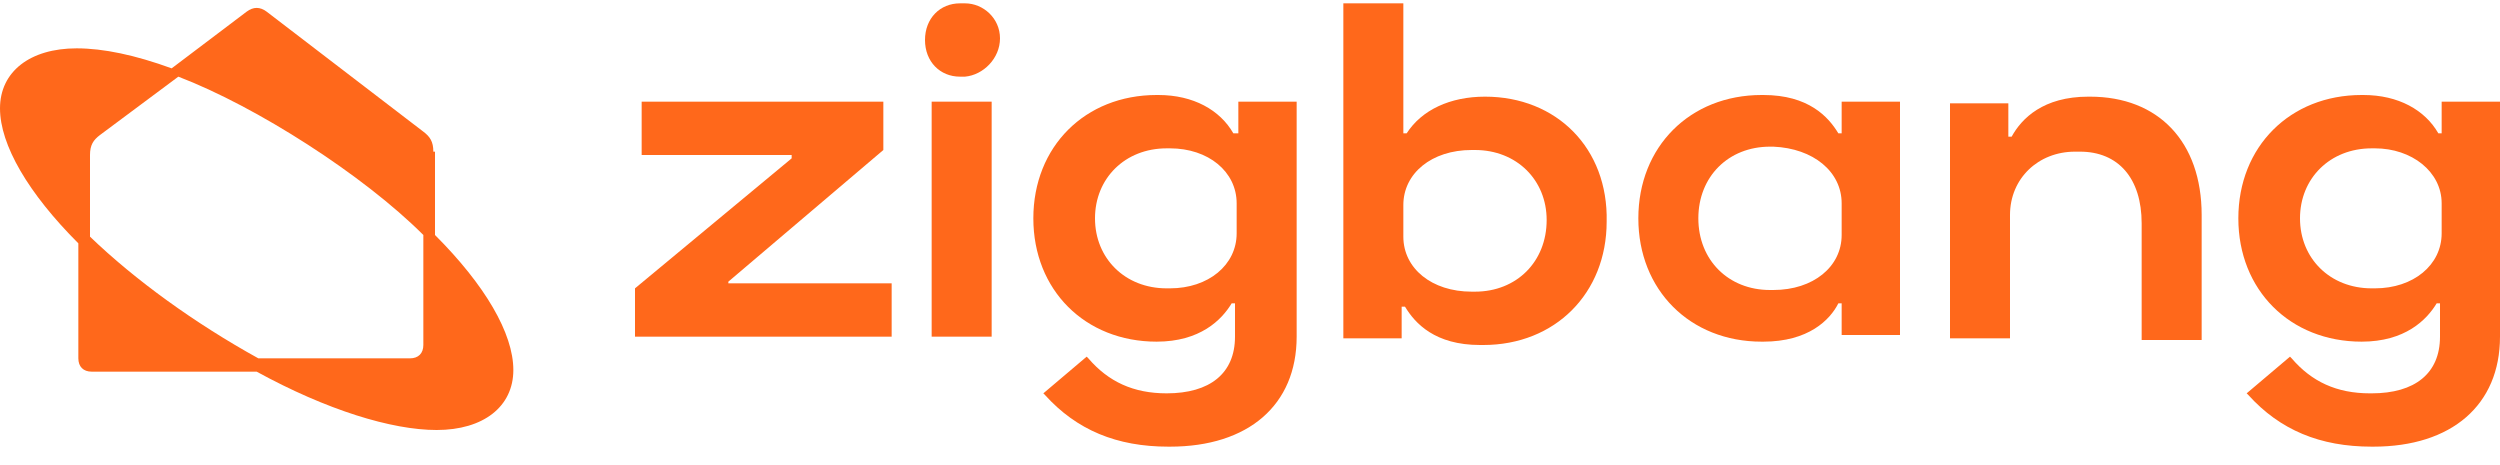 <svg width="86" height="16" viewBox="0 0 86 16" fill="none" xmlns="http://www.w3.org/2000/svg">
<g clip-path="url(#clip0_2_192)">
<path d="M14.907 5.217C14.907 4.873 14.792 4.701 14.563 4.529L9.173 0.401C8.944 0.229 8.715 0.229 8.485 0.401L5.905 2.351C4.644 1.892 3.555 1.663 2.637 1.663C1.032 1.663 0 2.465 0 3.727C0 4.988 0.975 6.651 2.695 8.371V12.327C2.695 12.613 2.867 12.785 3.153 12.785H8.829C11.237 14.104 13.473 14.792 15.021 14.792C16.627 14.792 17.659 13.989 17.659 12.728C17.659 11.467 16.684 9.804 14.964 8.084V5.217H14.907ZM14.563 11.868C14.563 12.155 14.391 12.327 14.104 12.327H8.887C6.708 11.123 4.644 9.632 3.096 8.141V5.332C3.096 4.988 3.211 4.816 3.44 4.644L6.135 2.637C8.829 3.669 12.499 6.02 14.563 8.084V11.868Z" fill="#FF681B"/>
<path d="M34.113 3.497H32.049V11.581H34.113V3.497Z" fill="#FF681B"/>
<path d="M33.196 0.115H33.024C32.336 0.115 31.82 0.631 31.82 1.376C31.82 2.121 32.336 2.637 33.024 2.637H33.196C33.827 2.58 34.4 2.007 34.4 1.319C34.4 0.631 33.827 0.115 33.196 0.115Z" fill="#FF681B"/>
<path d="M25.055 9.689L30.387 5.16V3.497H22.073V5.332H27.233V5.447L21.844 9.919V9.976V11.581H30.673V9.747H25.055V9.689Z" fill="#FF681B"/>
<path d="M42.541 4.587H42.427C41.968 3.784 41.051 3.268 39.847 3.268H39.789C37.324 3.268 35.547 5.045 35.547 7.511C35.547 9.976 37.324 11.753 39.789 11.753C41.28 11.753 42.025 11.008 42.369 10.435H42.484V11.581C42.484 12.843 41.624 13.531 40.133 13.531C38.987 13.531 38.127 13.129 37.439 12.327L37.381 12.269L35.891 13.531L35.948 13.588C37.037 14.792 38.413 15.365 40.191 15.365H40.248C42.943 15.365 44.605 13.932 44.605 11.581V3.497H42.599V4.587H42.541ZM42.541 6.995V8.027C42.541 9.116 41.567 9.919 40.248 9.919H40.133C38.7 9.919 37.668 8.887 37.668 7.511C37.668 6.135 38.7 5.103 40.133 5.103H40.248C41.567 5.103 42.541 5.905 42.541 6.995Z" fill="#FF681B"/>
<path d="M71.896 3.325H71.839C70.291 3.325 69.545 4.071 69.201 4.701H69.087V3.555H67.08V11.639H69.144V7.396C69.144 6.135 70.119 5.217 71.38 5.217H71.552C72.871 5.217 73.673 6.135 73.673 7.683V11.696H75.737V7.396C75.737 4.873 74.247 3.325 71.896 3.325Z" fill="#FF681B"/>
<path d="M83.993 3.497V4.587H83.879C83.42 3.784 82.503 3.268 81.299 3.268H81.241C78.776 3.268 76.999 5.045 76.999 7.511C76.999 9.976 78.776 11.753 81.241 11.753C82.732 11.753 83.477 11.008 83.821 10.435H83.936V11.581C83.936 12.843 83.076 13.531 81.585 13.531H81.528C80.381 13.531 79.521 13.129 78.833 12.327L78.776 12.269L77.285 13.531L77.343 13.588C78.432 14.792 79.808 15.365 81.585 15.365H81.643C84.337 15.365 86 13.932 86 11.581V3.497H83.993ZM83.993 6.995V8.027C83.993 9.116 83.019 9.919 81.7 9.919H81.585C80.152 9.919 79.12 8.887 79.12 7.511C79.12 6.135 80.152 5.103 81.585 5.103H81.7C82.961 5.103 83.993 5.905 83.993 6.995Z" fill="#FF681B"/>
<path d="M51.084 3.325C49.88 3.325 48.905 3.784 48.389 4.587H48.275V0.115H46.211V11.639H48.217V10.549H48.332C48.676 11.123 49.364 11.868 50.912 11.868H51.027C53.492 11.868 55.269 10.091 55.269 7.625C55.327 5.103 53.549 3.325 51.084 3.325ZM53.205 7.568C53.205 9.001 52.173 10.033 50.74 10.033H50.625C49.249 10.033 48.275 9.231 48.275 8.141V7.052C48.275 5.963 49.249 5.16 50.625 5.16H50.74C52.173 5.16 53.205 6.192 53.205 7.568Z" fill="#FF681B"/>
<path d="M63.353 4.587H63.239C62.895 4.013 62.207 3.268 60.659 3.268H60.601C58.136 3.268 56.359 5.045 56.359 7.511C56.359 9.976 58.136 11.753 60.601 11.753H60.659C62.207 11.753 62.952 11.008 63.239 10.435H63.353V11.524H65.36V3.497H63.353V4.587ZM63.353 6.995V8.084C63.353 9.173 62.379 9.976 61.003 9.976H60.888C59.455 9.976 58.423 8.944 58.423 7.511C58.423 6.077 59.455 5.045 60.888 5.045H61.003C62.379 5.103 63.353 5.905 63.353 6.995Z" fill="#FF681B"/>
</g>
<defs>
<clipPath id="clip0_2_192">
<rect width="86" height="15.48" fill="white"/>
</clipPath>
</defs>
</svg>
